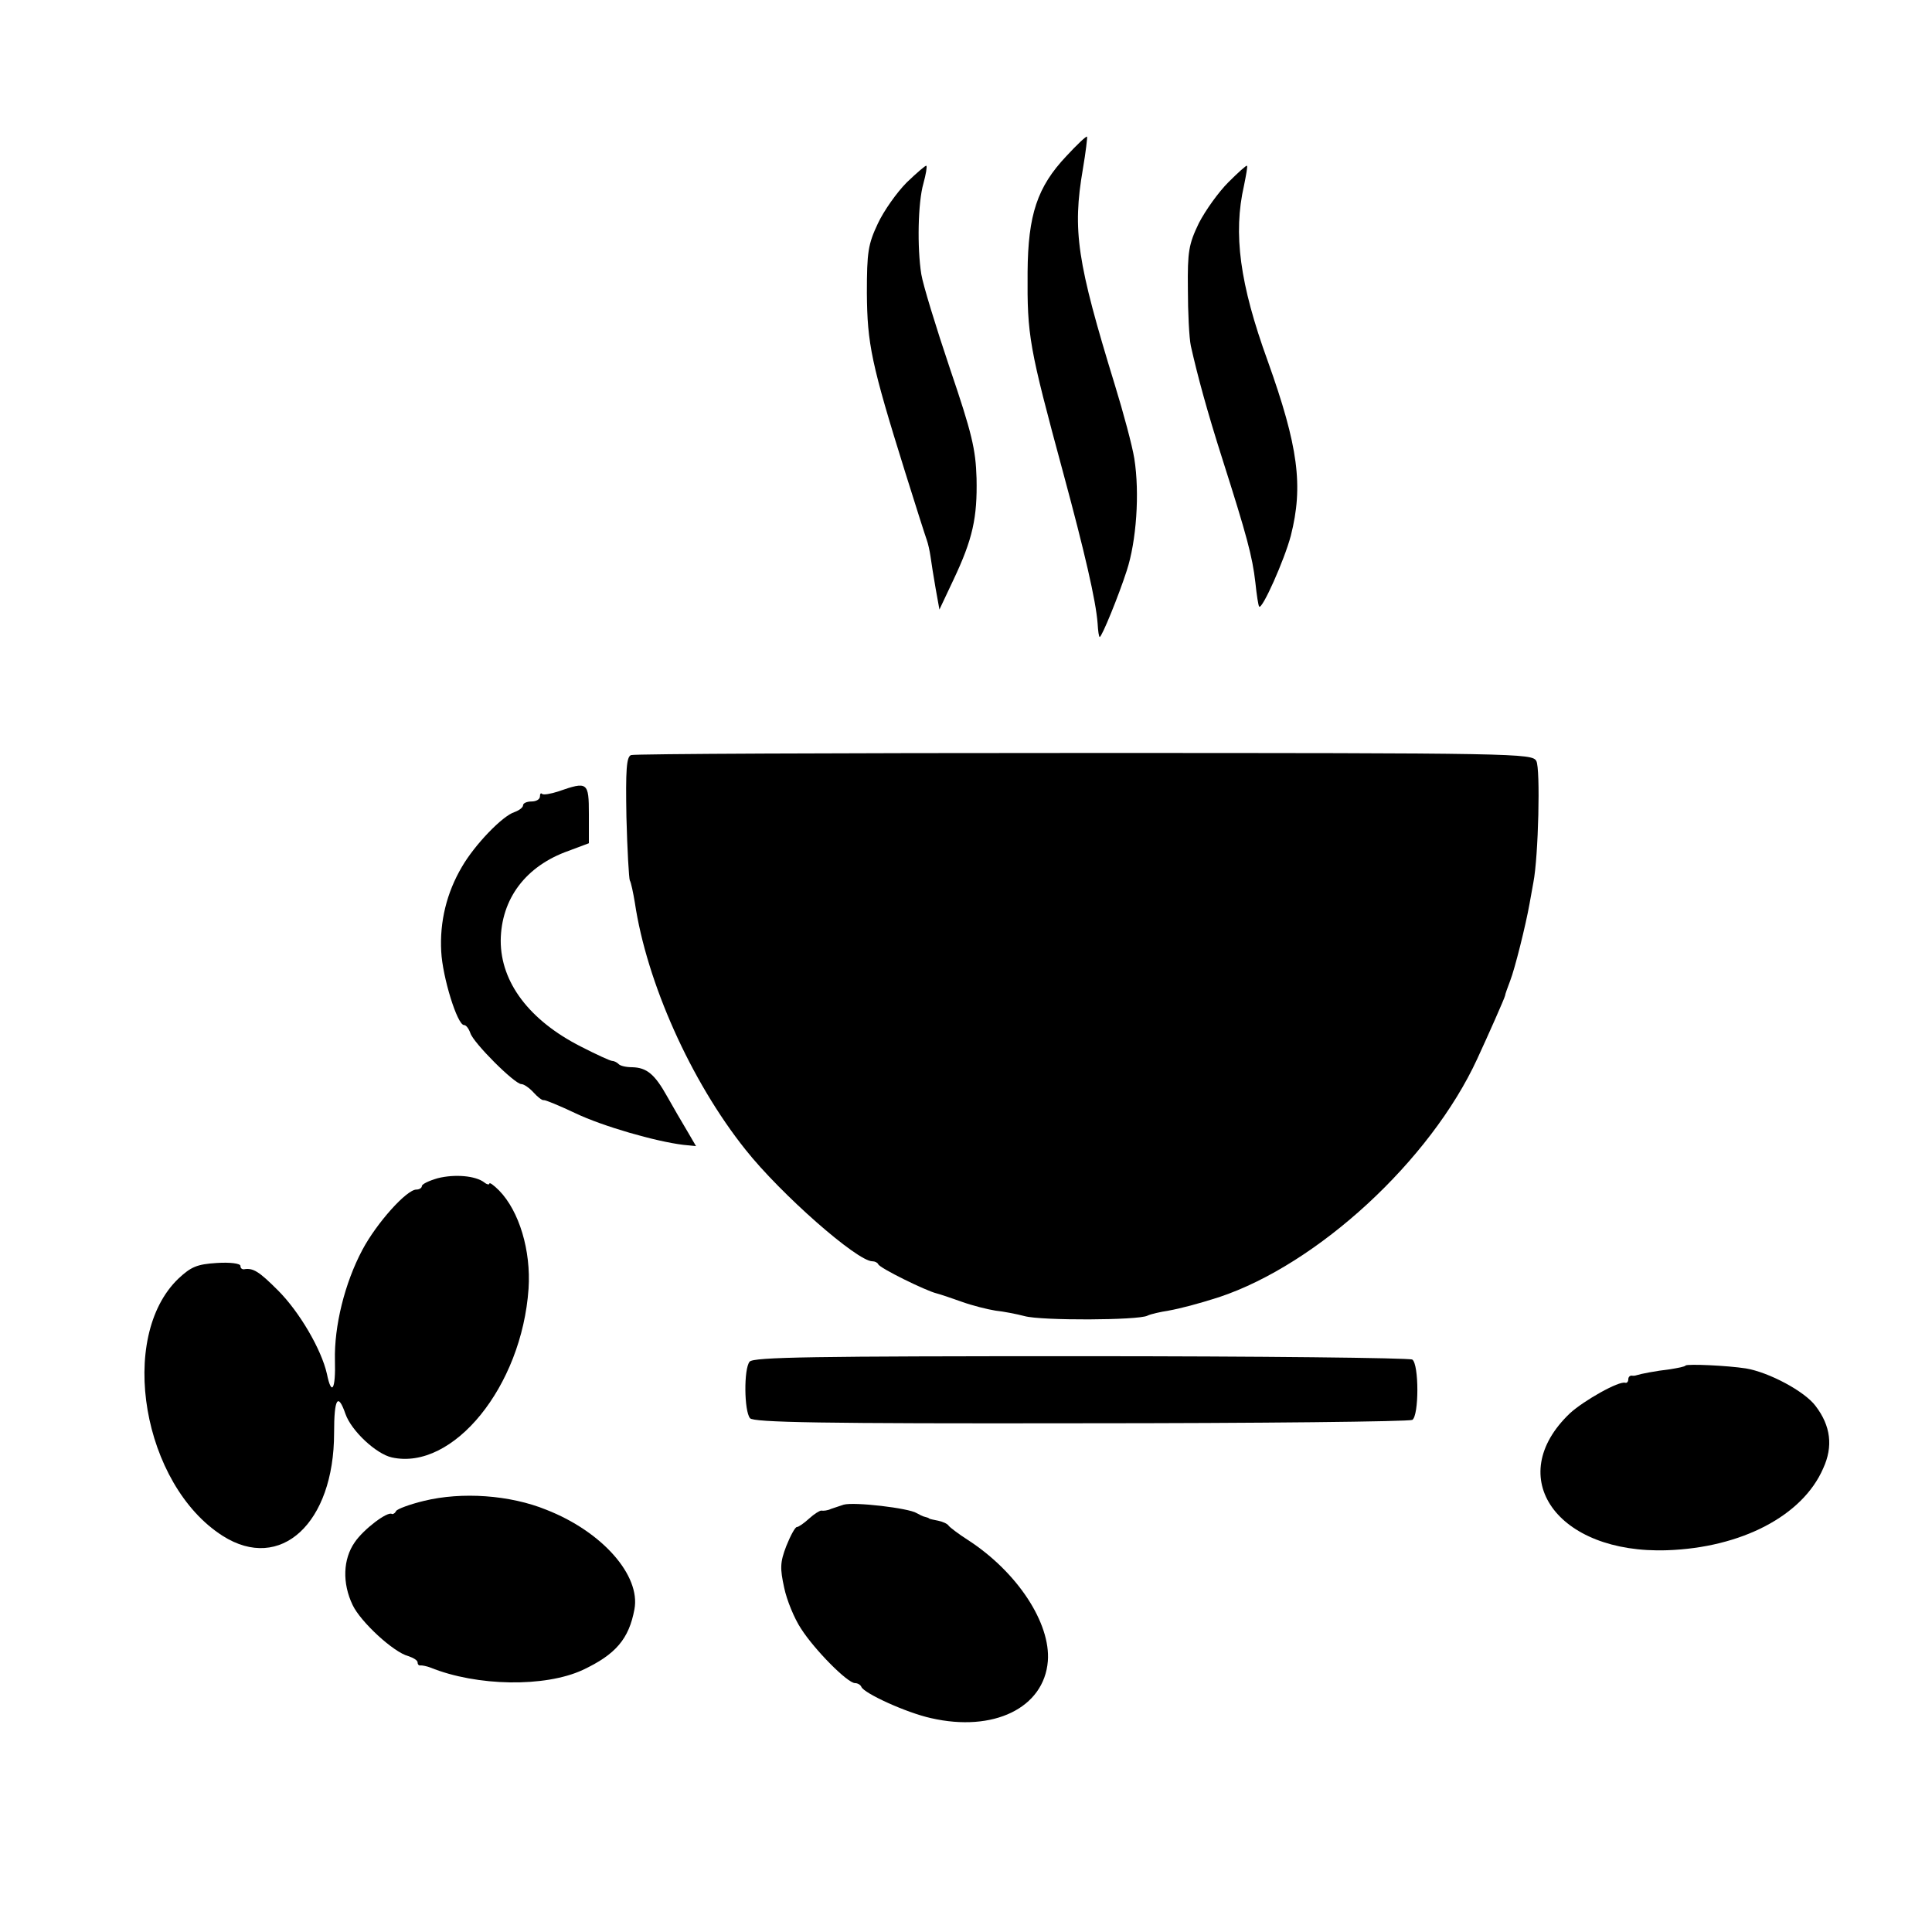<?xml version="1.0" standalone="no"?>
<!DOCTYPE svg PUBLIC "-//W3C//DTD SVG 20010904//EN"
 "http://www.w3.org/TR/2001/REC-SVG-20010904/DTD/svg10.dtd">
<svg version="1.0" xmlns="http://www.w3.org/2000/svg"
 width="458pt" height="458pt" viewBox="0 0 458 458"
 preserveAspectRatio="xMidYMid meet">
<g transform="translate(0,458) scale(0.1,-0.1)"
fill="#000000" stroke="none">
<path d="M2528 4210 c-69 -73 -91 -139 -92 -275 -1 -152 3 -175 85 -478 50
-185 77 -301 81 -355 1 -18 3 -32 5 -32 5 0 45 98 64 157 23 70 31 184 18 266
-5 31 -26 109 -46 174 -90 293 -101 366 -76 512 7 41 11 76 10 77 -2 2 -24
-19 -49 -46z"/>
<path d="M2150 4148 c-24 -24 -55 -68 -69 -98 -23 -49 -26 -67 -26 -165 1
-120 10 -166 91 -425 25 -80 48 -152 51 -160 3 -8 7 -26 9 -40 2 -14 7 -47 12
-75 l9 -50 33 70 c46 97 57 148 55 241 -2 69 -11 107 -63 260 -33 98 -64 199
-68 224 -10 63 -8 170 5 215 6 22 9 40 7 42 -1 2 -22 -16 -46 -39z"/>
<path d="M2912 4148 c-23 -23 -54 -66 -70 -97 -24 -50 -27 -67 -26 -156 0 -55
3 -116 7 -135 16 -71 38 -153 76 -272 56 -176 70 -227 77 -289 3 -29 7 -55 9
-57 7 -8 60 111 75 168 30 118 18 211 -55 415 -66 182 -82 301 -56 415 5 25 9
46 7 47 -1 2 -21 -16 -44 -39z"/>
<path d="M1496 2790 c-11 -4 -13 -35 -11 -147 2 -78 6 -146 8 -150 3 -5 8 -29
12 -53 28 -188 132 -422 262 -585 84 -106 265 -265 301 -265 6 0 12 -3 14 -7
3 -9 113 -63 138 -69 8 -2 35 -11 60 -20 25 -9 61 -18 80 -21 19 -2 50 -8 69
-13 40 -11 269 -10 291 1 8 4 31 9 50 12 28 5 70 16 120 32 234 78 501 324
612 565 25 54 65 144 66 150 0 3 6 19 12 35 11 28 37 132 46 183 2 12 6 34 9
50 12 61 17 270 7 288 -10 18 -43 19 -1072 19 -583 0 -1067 -2 -1074 -5z"/>
<path d="M1324 2704 c-18 -6 -36 -9 -39 -6 -3 3 -5 0 -5 -6 0 -7 -9 -12 -20
-12 -11 0 -20 -4 -20 -9 0 -5 -9 -12 -20 -16 -29 -9 -95 -78 -125 -130 -36
-61 -53 -130 -49 -201 3 -60 38 -174 54 -174 5 0 11 -8 15 -19 7 -23 105 -121
121 -121 6 0 19 -9 29 -20 9 -10 20 -19 24 -18 3 1 37 -13 75 -31 65 -31 190
-67 256 -75 l30 -3 -21 36 c-12 20 -33 56 -47 81 -30 54 -49 69 -83 70 -14 0
-29 3 -33 8 -4 4 -11 7 -15 7 -4 0 -37 15 -74 34 -122 62 -190 152 -190 251 1
99 59 177 161 213 l48 18 0 69 c0 76 -3 78 -72 54z"/>
<path d="M1038 1787 c-21 -6 -38 -14 -38 -19 0 -4 -6 -8 -13 -8 -23 0 -94 -79
-128 -143 -42 -79 -67 -181 -65 -262 2 -69 -8 -86 -19 -32 -13 58 -65 147
-116 198 -45 45 -59 54 -81 50 -5 0 -8 3 -8 8 0 6 -25 9 -56 7 -47 -3 -61 -9
-91 -37 -145 -139 -85 -489 105 -610 137 -87 264 30 264 244 0 82 9 97 27 45
14 -40 73 -95 110 -103 145 -32 308 168 324 400 6 90 -22 184 -70 233 -13 13
-23 20 -23 16 0 -3 -6 -2 -12 3 -21 16 -70 20 -110 10z"/>
<path d="M1777 1352 c-14 -17 -13 -117 1 -134 8 -10 168 -13 784 -12 426 0
779 4 786 8 16 10 16 132 0 143 -7 4 -361 8 -786 8 -632 0 -776 -2 -785 -13z"/>
<path d="M3996 1343 c-2 -3 -19 -6 -37 -9 -35 -4 -70 -11 -79 -14 -3 -1 -8 -2
-12 -1 -5 0 -8 -4 -8 -9 0 -5 -3 -9 -7 -8 -15 5 -98 -42 -131 -72 -160 -152
-31 -334 230 -325 175 6 321 81 370 194 24 52 18 101 -18 148 -26 35 -111 80
-165 89 -45 7 -138 11 -143 7z"/>
<path d="M1005 1022 c-33 -8 -63 -19 -66 -24 -3 -6 -8 -8 -10 -7 -10 7 -67
-36 -88 -67 -28 -40 -30 -97 -5 -149 19 -40 97 -112 132 -121 12 -4 22 -10 22
-15 0 -5 3 -8 8 -7 4 0 14 -2 22 -5 111 -45 272 -47 361 -6 79 37 110 74 123
144 15 80 -76 184 -209 236 -86 35 -200 43 -290 21z"/>
<path d="M2000 1013 c-8 -3 -22 -7 -30 -10 -8 -4 -19 -5 -23 -4 -4 0 -17 -8
-29 -19 -12 -11 -25 -20 -29 -20 -4 0 -15 -20 -25 -45 -15 -39 -15 -53 -5 -99
6 -29 24 -73 40 -97 32 -50 110 -129 128 -129 6 0 13 -4 15 -9 6 -15 106 -61
165 -74 148 -34 268 24 277 135 7 90 -72 211 -189 287 -22 14 -43 30 -46 34
-3 5 -15 10 -25 12 -10 2 -20 4 -21 5 -2 2 -6 3 -10 4 -5 1 -13 5 -20 9 -19
12 -148 27 -173 20z"/>
</g>
</svg>
